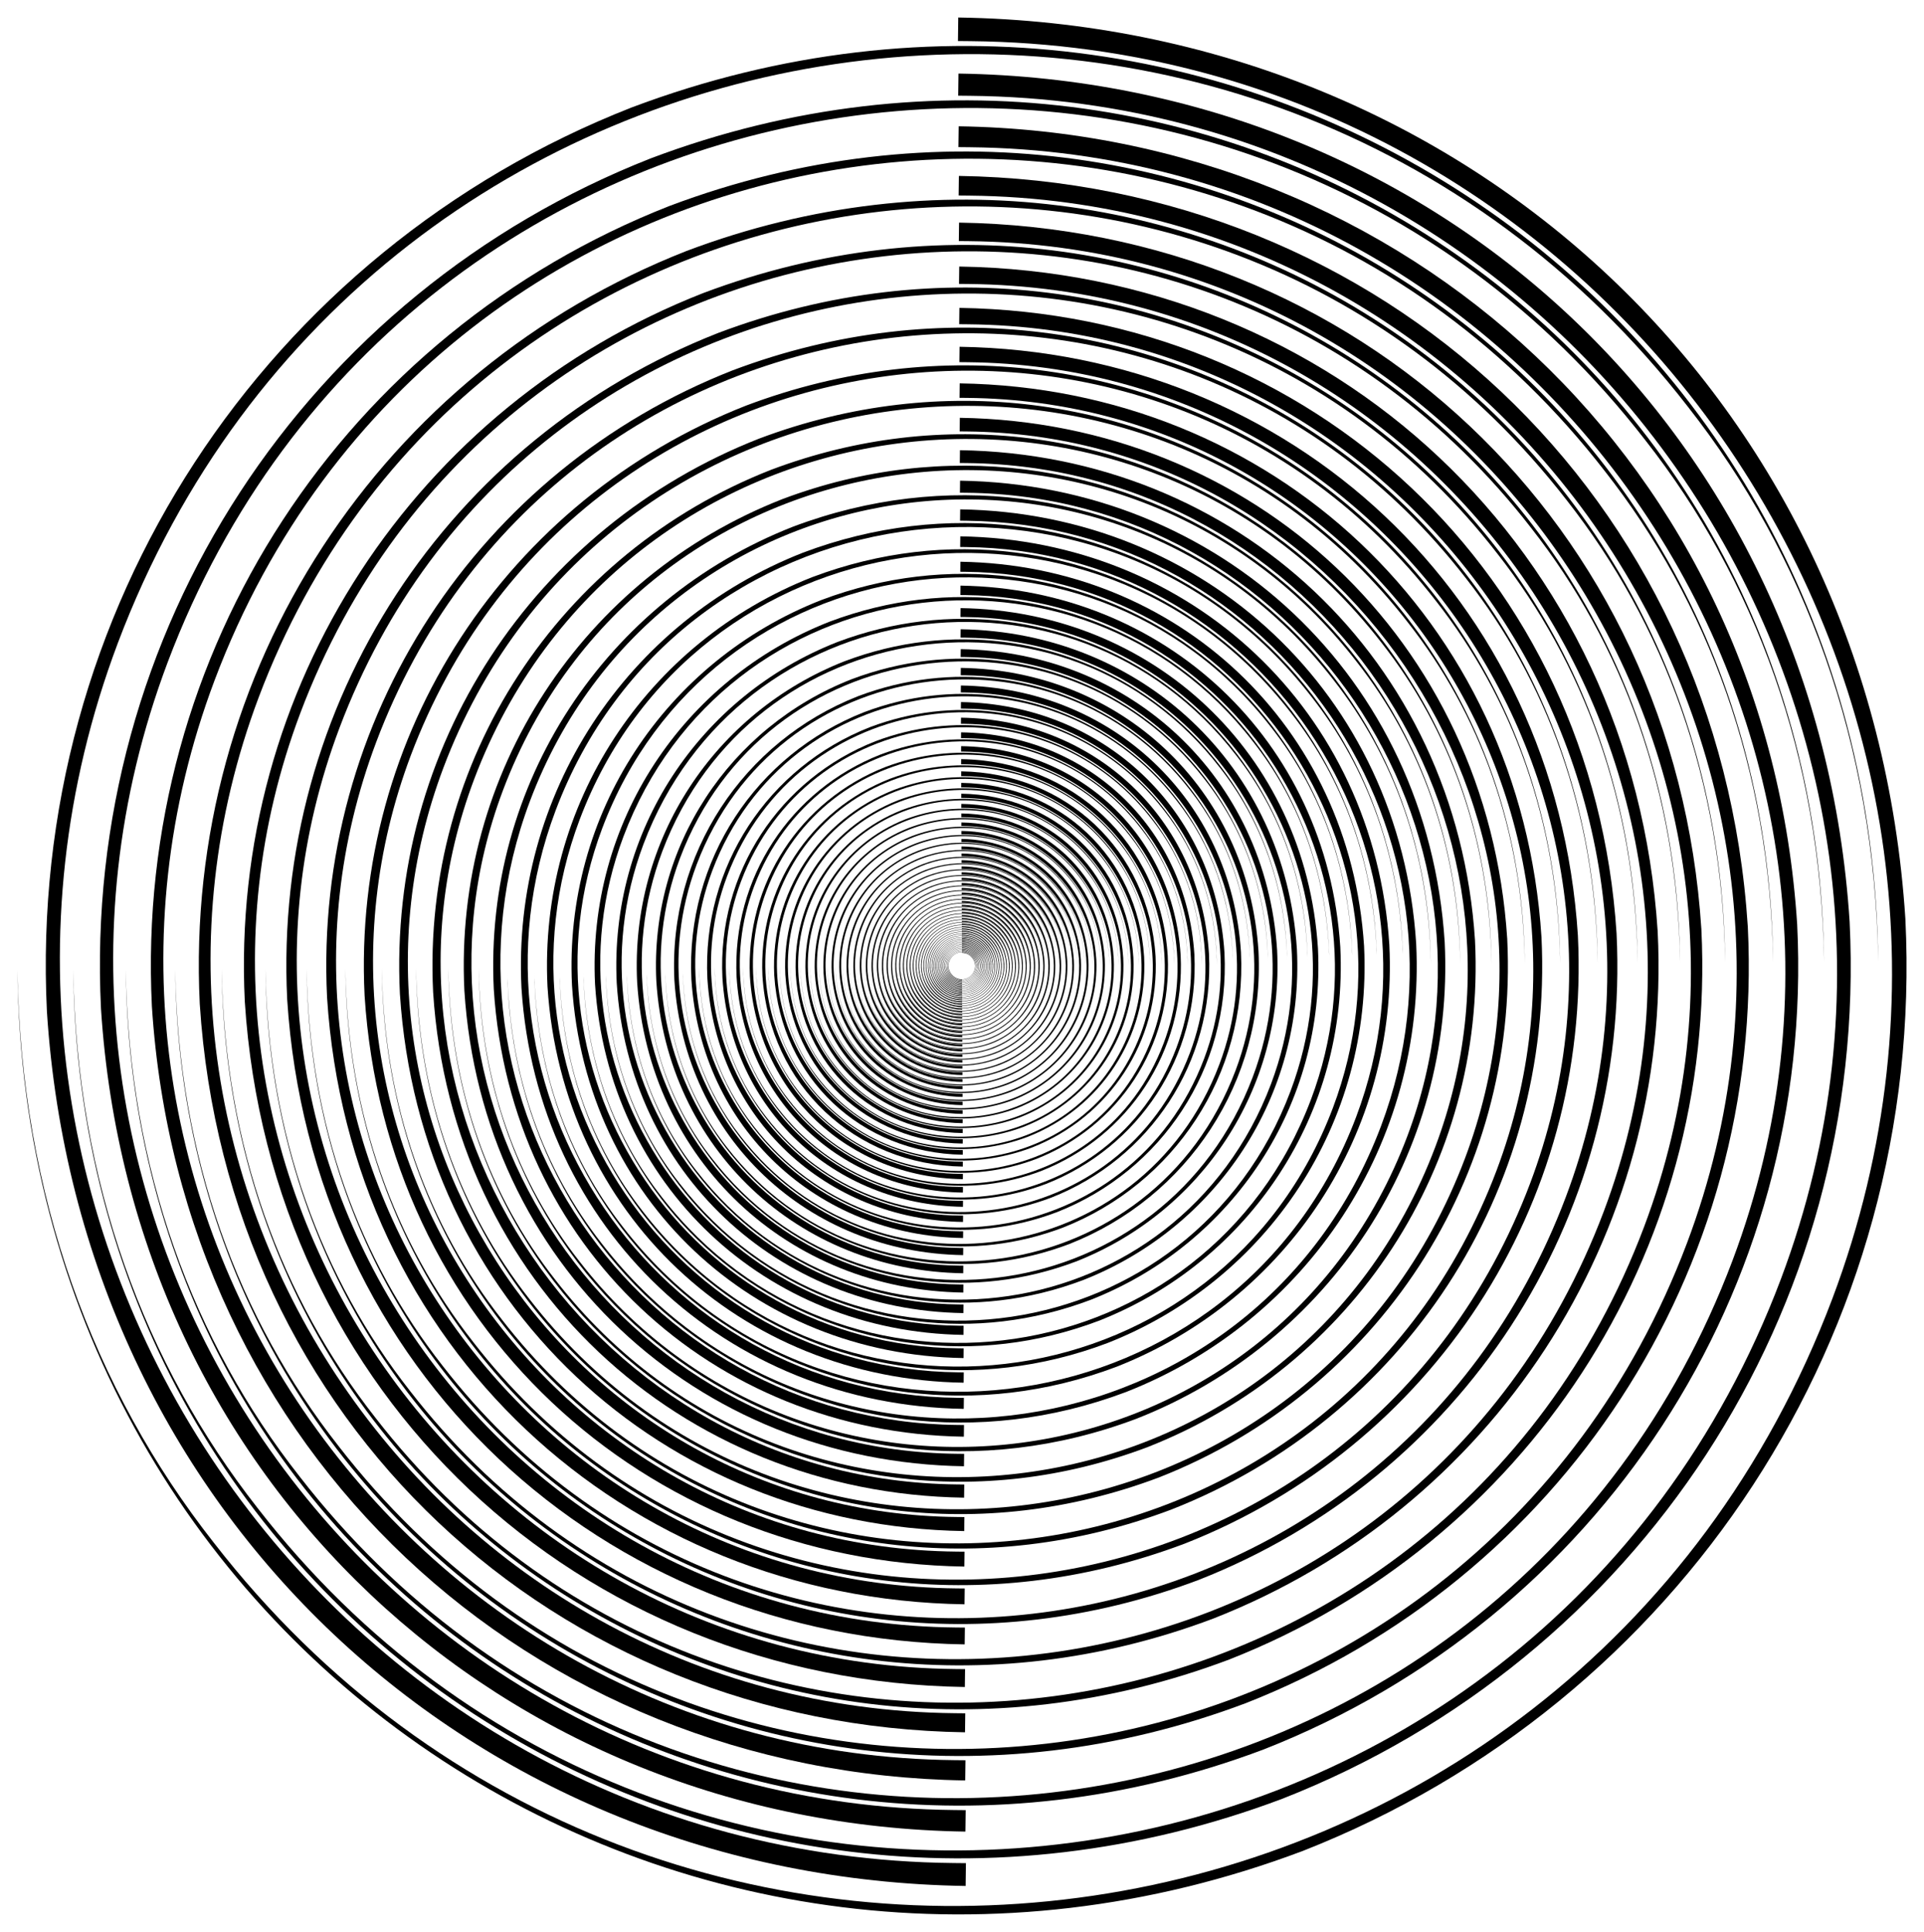 <?xml version="1.0" encoding="utf-8"?>

<!DOCTYPE svg PUBLIC "-//W3C//DTD SVG 1.1//EN" "http://www.w3.org/Graphics/SVG/1.1/DTD/svg11.dtd">
<svg version="1.1" id="Layer_1" xmlns="http://www.w3.org/2000/svg" xmlns:xlink="http://www.w3.org/1999/xlink" x="0px" y="0px"
	 viewBox="0 0 1623.1 1629.535" enable-background="new 0 0 1623.1 1629.535" xml:space="preserve">
<g>
	<g>
		<path d="M811.506,803.518c6.022,0.092,10.841,4.548,11.235,10.693c0.242,4.919-2.678,9.298-7.148,11.053
			c-7.326,2.763-15.168-2.382-15.249-10.447c0.041,2.681,0.905,4.979,2.326,6.788c5.307,6.846,16.118,5.293,19.203-2.89
			c2.673-7.098-2.543-14.839-10.222-14.916c-0.099-0.001-0.151-0.002-0.151-0.002L811.506,803.518z"/>
	</g>
	<g>
		<path d="M811.596,826.365c-6.208-0.095-11.176-4.689-11.583-11.024c-0.249-5.072,2.761-9.586,7.369-11.395
			c7.553-2.849,15.637,2.455,15.72,10.77c-0.042-2.763-0.933-5.133-2.398-6.997c-5.471-7.057-16.616-5.457-19.797,2.979
			c-2.756,7.317,2.621,15.298,10.538,15.377c0.103,0.001,0.156,0.002,0.156,0.002L811.596,826.365z"/>
	</g>
	<g>
		<path d="M811.503,802.811c6.4,0.098,11.522,4.834,11.941,11.365c0.257,5.228-2.846,9.882-7.597,11.747
			c-7.787,2.937-16.121-2.531-16.206-11.104c0.044,2.849,0.962,5.292,2.473,7.214c5.64,7.276,17.13,5.625,20.409-3.071
			c2.841-7.544-2.703-15.771-10.864-15.852c-0.106-0.001-0.16-0.002-0.16-0.002L811.503,802.811z"/>
	</g>
	<g>
		<path d="M811.598,827.093c-6.598-0.101-11.878-4.983-12.31-11.716c-0.265-5.39,2.934-10.188,7.832-12.11
			c8.027-3.028,16.619,2.609,16.708,11.447c-0.045-2.937-0.992-5.455-2.549-7.437c-5.814-7.501-17.66-5.799-21.041,3.166
			c-2.929,7.777,2.786,16.259,11.2,16.343c0.109,0.001,0.165,0.002,0.165,0.002L811.598,827.093z"/>
	</g>
	<g>
		<path d="M811.5,802.06c6.802,0.104,12.245,5.137,12.691,12.078c0.273,5.557-3.025,10.503-8.074,12.485
			c-8.276,3.121-17.133-2.69-17.224-11.801c0.046,3.028,1.023,5.624,2.628,7.667c5.994,7.733,18.206,5.979,21.691-3.264
			c3.019-8.018-2.872-16.761-11.546-16.848c-0.112-0.001-0.17-0.002-0.17-0.002L811.5,802.06z"/>
	</g>
	<g>
		<path d="M811.602,827.867c-7.012-0.107-12.624-5.296-13.084-12.452c-0.281-5.729,3.118-10.828,8.323-12.871
			c8.532-3.218,17.663,2.773,17.757,12.166c-0.048-3.122-1.054-5.798-2.709-7.904c-6.18-7.972-18.769-6.164-22.362,3.365
			c-3.113,8.266,2.961,17.28,11.903,17.369c0.116,0.001,0.176,0.002,0.176,0.002L811.602,827.867z"/>
	</g>
	<g>
		<path d="M811.497,801.262c7.229,0.111,13.015,5.46,13.488,12.837c0.29,5.906-3.215,11.163-8.581,13.269
			c-8.796,3.317-18.209-2.859-18.306-12.542c0.049,3.218,1.087,5.977,2.793,8.149c6.371,8.218,19.349,6.354,23.054-3.469
			c3.209-8.521-3.053-17.814-12.271-17.906c-0.119-0.001-0.181-0.002-0.181-0.002L811.497,801.262z"/>
	</g>
	<g>
		<path d="M811.605,828.69c-7.453-0.114-13.417-5.629-13.906-13.234c-0.299-6.089,3.314-11.508,8.846-13.679
			c9.068-3.42,18.772,2.947,18.872,12.93c-0.051-3.318-1.12-6.162-2.879-8.401c-6.568-8.473-19.948-6.551-23.767,3.577
			c-3.308,8.785,3.147,18.365,12.651,18.46c0.123,0.001,0.187,0.002,0.187,0.002L811.605,828.69z"/>
	</g>
	<g>
		<path d="M811.493,800.414c7.683,0.118,13.832,5.803,14.336,13.643c0.308,6.277-3.417,11.864-9.12,14.102
			c-9.348,3.526-19.353-3.039-19.456-13.33c0.052,3.42,1.155,6.353,2.968,8.66c6.771,8.735,20.565,6.753,24.502-3.687
			c3.41-9.056-3.245-18.933-13.042-19.031c-0.127-0.001-0.193-0.002-0.193-0.002L811.493,800.414z"/>
	</g>
	<g>
		<path d="M811.608,829.565c-7.921-0.121-14.26-5.982-14.779-14.065c-0.318-6.471,3.522-12.231,9.402-14.539
			c9.637-3.635,19.952,3.133,20.058,13.742c-0.054-3.526-1.191-6.549-3.06-8.928c-6.98-9.005-21.201-6.962-25.26,3.801
			c-3.516,9.336,3.345,19.519,13.445,19.62c0.131,0.001,0.198,0.002,0.198,0.002L811.608,829.565z"/>
	</g>
	<g>
		<path d="M811.49,799.512c8.166,0.125,14.701,6.167,15.236,14.5c0.328,6.671-3.631,12.609-9.693,14.988
			c-9.935,3.747-20.569-3.23-20.678-14.167c0.056,3.635,1.228,6.752,3.155,9.204c7.196,9.283,21.856,7.178,26.041-3.919
			c3.625-9.625-3.448-20.122-13.861-20.227c-0.135-0.001-0.205-0.002-0.205-0.002L811.49,799.512z"/>
	</g>
	<g>
		<path d="M811.612,830.494c-8.418-0.129-15.156-6.358-15.707-14.949c-0.338-6.877,3.744-12.999,9.992-15.452
			c10.242-3.863,21.205,3.329,21.318,14.605c-0.057-3.747-1.266-6.961-3.252-9.489c-7.419-9.57-22.532-7.4-26.846,4.04
			c-3.737,9.923,3.555,20.745,14.29,20.852c0.139,0.001,0.211,0.002,0.211,0.002L811.612,830.494z"/>
	</g>
	<g>
		<path d="M811.486,798.554c8.679,0.133,15.624,6.555,16.193,15.411c0.348,7.09-3.86,13.401-10.302,15.93
			c-10.559,3.983-21.861-3.432-21.977-15.057c0.059,3.863,1.305,7.176,3.353,9.783c7.648,9.866,23.229,7.629,27.677-4.165
			c3.852-10.23-3.665-21.386-14.732-21.497c-0.143-0.001-0.217-0.002-0.217-0.002L811.486,798.554z"/>
	</g>
	<g>
		<path d="M811.616,831.482c-8.947-0.137-16.108-6.757-16.694-15.888c-0.359-7.309,3.979-13.816,10.62-16.422
			c10.886-4.106,22.537,3.539,22.657,15.523c-0.061-3.983-1.345-7.398-3.457-10.085c-7.885-10.172-23.948-7.864-28.532,4.294
			c-3.971,10.546,3.778,22.048,15.187,22.162c0.148,0.001,0.224,0.002,0.224,0.002L811.616,831.482z"/>
	</g>
	<g>
		<path d="M811.482,797.536c9.224,0.141,16.606,6.966,17.21,16.379c0.37,7.535-4.102,14.243-10.949,16.93
			c-11.222,4.233-23.234-3.648-23.357-16.003c0.063,4.106,1.387,7.627,3.564,10.397c8.129,10.486,24.688,8.108,29.415-4.427
			c4.094-10.872-3.895-22.73-15.657-22.847c-0.152-0.002-0.231-0.002-0.231-0.002L811.482,797.536z"/>
	</g>
	<g>
		<path d="M811.62,832.532c-9.509-0.146-17.119-7.182-17.742-16.886c-0.382-7.768,4.229-14.683,11.287-17.454
			c11.57-4.364,23.952,3.761,24.08,16.498c-0.065-4.233-1.43-7.862-3.674-10.719c-8.38-10.81-25.452-8.358-30.325,4.564
			c-4.221,11.209,4.016,23.433,16.141,23.554c0.157,0.002,0.238,0.002,0.238,0.002L811.62,832.532z"/>
	</g>
	<g>
		<path d="M811.478,796.453c9.803,0.15,17.649,7.404,18.291,17.408c0.393,8.009-4.36,15.138-11.636,17.994
			c-11.927,4.499-24.693-3.877-24.825-17.008c0.067,4.364,1.474,8.106,3.787,11.05c8.639,11.145,26.239,8.617,31.263-4.705
			c4.351-11.555-4.14-24.157-16.641-24.282c-0.162-0.002-0.246-0.003-0.246-0.003L811.478,796.453z"/>
	</g>
	<g>
		<path d="M811.624,833.648c-10.106-0.155-18.195-7.633-18.857-17.946c-0.406-8.256,4.495-15.606,11.996-18.55
			c12.296-4.638,25.457,3.997,25.592,17.534c-0.069-4.499-1.519-8.356-3.905-11.392c-8.906-11.489-27.051-8.883-32.229,4.85
			c-4.486,11.913,4.268,24.905,17.155,25.034c0.167,0.002,0.253,0.003,0.253,0.003L811.624,833.648z"/>
	</g>
	<g>
		<path d="M811.473,795.303c10.419,0.159,18.757,7.869,19.44,18.501c0.418,8.512-4.633,16.089-12.367,19.124
			c-12.677,4.781-26.244-4.121-26.384-18.076c0.071,4.638,1.566,8.615,4.025,11.744c9.182,11.845,27.887,9.158,33.226-5
			c4.625-12.281-4.4-25.675-17.686-25.808c-0.172-0.002-0.261-0.003-0.261-0.003L811.473,795.303z"/>
	</g>
	<g>
		<path d="M811.629,834.834c-10.741-0.164-19.337-8.112-20.041-19.074c-0.431-8.775,4.777-16.586,12.75-19.715
			c13.069-4.929,27.056,4.248,27.2,18.635c-0.073-4.781-1.615-8.881-4.15-12.107c-9.466-12.211-28.75-9.441-34.254,5.155
			c-4.768,12.661,4.536,26.469,18.233,26.606c0.177,0.002,0.269,0.003,0.269,0.003L811.629,834.834z"/>
	</g>
	<g>
		<path d="M811.468,794.08c11.073,0.169,19.935,8.363,20.661,19.664c0.444,9.046-4.925,17.099-13.144,20.325
			c-13.473,5.082-27.893-4.379-28.041-19.212c0.076,4.929,1.665,9.156,4.278,12.482c9.758,12.589,29.639,9.733,35.313-5.314
			c4.915-13.052-4.676-27.288-18.797-27.429c-0.183-0.002-0.277-0.003-0.277-0.003L811.468,794.08z"/>
	</g>
	<g>
		<path d="M811.634,836.094c-11.416-0.175-20.552-8.622-21.3-20.272c-0.458-9.326,5.077-17.628,13.551-20.954
			c13.889-5.239,28.755,4.515,28.908,19.806c-0.078-5.082-1.716-9.439-4.41-12.868c-10.06-12.978-30.556-10.034-36.405,5.479
			c-5.067,13.456,4.821,28.132,19.378,28.277c0.189,0.002,0.286,0.003,0.286,0.003L811.634,836.094z"/>
	</g>
	<g>
		<path d="M811.463,792.781c11.769,0.18,21.188,8.889,21.959,20.899c0.472,9.615-5.234,18.173-13.97,21.602
			c-14.319,5.401-29.645-4.655-29.802-20.419c0.08,5.239,1.769,9.731,4.547,13.266c10.371,13.38,31.501,10.345,37.531-5.648
			c5.224-13.872-4.97-29.002-19.977-29.152c-0.195-0.002-0.295-0.003-0.295-0.003L811.463,792.781z"/>
	</g>
	<g>
		<path d="M811.639,837.434c-12.133-0.186-21.843-9.164-22.638-21.545c-0.487-9.912,5.396-18.735,14.402-22.27
			c14.762-5.568,30.561,4.799,30.724,21.05c-0.083-5.401-1.824-10.032-4.687-13.676c-10.692-13.793-32.475-10.665-38.692,5.823
			c-5.385,14.301,5.124,29.898,20.595,30.053c0.201,0.002,0.304,0.003,0.304,0.003L811.639,837.434z"/>
	</g>
	<g>
		<path d="M811.458,791.4c12.508,0.191,22.518,9.447,23.338,22.211c0.502,10.219-5.563,19.315-14.847,22.959
			c-15.218,5.74-31.507-4.947-31.674-21.701c0.085,5.568,1.88,10.342,4.832,14.099c11.023,14.22,33.479,10.995,39.889-6.003
			c5.552-14.744-5.282-30.823-21.232-30.983c-0.207-0.002-0.313-0.003-0.313-0.003L811.458,791.4z"/>
	</g>
	<g>
		<path d="M811.645,838.857c-12.895-0.197-23.215-9.739-24.06-22.898c-0.518-10.535,5.735-19.912,15.306-23.669
			c15.689-5.917,32.481,5.1,32.654,22.372c-0.088-5.74-1.939-10.662-4.982-14.535c-11.364-14.66-34.515-11.335-41.122,6.189
			c-5.724,15.2,5.445,31.776,21.889,31.941c0.213,0.002,0.323,0.003,0.323,0.003L811.645,838.857z"/>
	</g>
	<g>
		<path d="M811.452,789.932c13.294,0.203,23.933,10.04,24.804,23.607c0.534,10.86-5.912,20.528-15.78,24.401
			c-16.174,6.101-33.486-5.258-33.664-23.064c0.091,5.918,1.998,10.992,5.136,14.985c11.715,15.113,35.582,11.685,42.394-6.38
			c5.901-15.67-5.614-32.759-22.566-32.929c-0.22-0.002-0.333-0.003-0.333-0.003L811.452,789.932z"/>
	</g>
	<g>
		<path d="M811.651,840.371c-13.705-0.21-24.673-10.351-25.571-24.337c-0.55-11.196,6.095-21.163,16.268-25.156
			c16.675-6.289,34.521,5.42,34.705,23.778c-0.093-6.101-2.06-11.332-5.295-15.448c-12.078-15.581-36.683-12.047-43.705,6.577
			c-6.083,16.154,5.787,33.772,23.264,33.947c0.226,0.002,0.343,0.003,0.343,0.003L811.651,840.371z"/>
	</g>
	<g>
		<path d="M811.446,788.372c14.129,0.216,25.436,10.671,26.362,25.089c0.567,11.543-6.283,21.817-16.771,25.934
			c-17.19,6.484-35.589-5.588-35.778-24.513c0.096,6.289,2.124,11.682,5.459,15.926c12.451,16.062,37.817,12.419,45.057-6.781
			c6.271-16.654-5.966-34.817-23.983-34.997c-0.233-0.002-0.354-0.004-0.354-0.004L811.446,788.372z"/>
	</g>
	<g>
		<path d="M811.657,841.979c-14.566-0.223-26.223-11.001-27.178-25.865c-0.585-11.9,6.478-22.492,17.289-26.736
			c17.722-6.684,36.69,5.761,36.885,25.271c-0.099-6.484-2.19-12.044-5.627-16.419c-12.836-16.559-38.987-12.803-46.451,6.99
			c-6.465,17.169,6.151,35.894,24.725,36.08c0.241,0.002,0.365,0.004,0.365,0.004L811.657,841.979z"/>
	</g>
	<g>
		<path d="M811.439,786.714c15.016,0.23,27.034,11.341,28.018,26.665c0.603,12.268-6.678,23.188-17.824,27.563
			c-18.27,6.891-37.824-5.939-38.026-26.053c0.102,6.685,2.257,12.416,5.801,16.926c13.233,17.071,40.193,13.199,47.887-7.207
			c6.665-17.7-6.341-37.004-25.49-37.195c-0.248-0.003-0.376-0.004-0.376-0.004L811.439,786.714z"/>
	</g>
	<g>
		<path d="M811.664,843.688c-15.481-0.237-27.87-11.692-28.885-27.49c-0.621-12.647,6.885-23.905,18.375-28.415
			c18.835-7.104,38.994,6.123,39.202,26.858c-0.106-6.891-2.327-12.8-5.981-17.45c-13.642-17.599-41.436-13.607-49.368,7.43
			c-6.872,18.248,6.537,38.148,26.278,38.346c0.256,0.003,0.388,0.004,0.388,0.004L811.664,843.688z"/>
	</g>
	<g>
		<path d="M811.432,784.952c15.96,0.244,28.732,12.054,29.778,28.34c0.641,13.038-7.097,24.644-18.944,29.294
			c-19.418,7.324-40.2-6.312-40.414-27.689c0.109,7.104,2.399,13.196,6.166,17.99c14.064,18.144,42.717,14.028,50.895-7.659
			c7.084-18.812-6.74-39.328-27.091-39.532c-0.264-0.003-0.4-0.004-0.4-0.004L811.432,784.952z"/>
	</g>
	<g>
		<path d="M811.671,845.505c-16.453-0.252-29.621-12.427-30.699-29.217c-0.66-13.441,7.317-25.406,19.53-30.2
			c20.018-7.55,41.444,6.507,41.664,28.545c-0.112-7.324-2.473-13.604-6.357-18.546c-14.499-18.705-44.038-14.462-52.469,7.896
			c-7.303,19.394,6.948,40.544,27.929,40.754c0.272,0.003,0.412,0.004,0.412,0.004L811.671,845.505z"/>
	</g>
	<g>
		<path d="M811.425,783.079c16.962,0.26,30.537,12.811,31.648,30.12c0.681,13.857-7.543,26.192-20.134,31.134
			c-20.637,7.784-42.725-6.708-42.953-29.428c0.116,7.551,2.55,14.025,6.553,19.12c14.948,19.283,45.4,14.909,54.092-8.141
			c7.529-19.994-7.163-41.798-28.792-42.015c-0.28-0.003-0.425-0.004-0.425-0.004L811.425,783.079z"/>
	</g>
	<g>
		<path d="M811.679,847.435c-17.487-0.268-31.481-13.207-32.627-31.052c-0.702-14.286,7.777-27.002,20.756-32.097
			c21.276-8.025,44.047,6.916,44.281,30.338c-0.119-7.784-2.629-14.459-6.756-19.711c-15.41-19.88-46.804-15.371-55.765,8.392
			c-7.762,20.612,7.384,43.091,29.683,43.314c0.289,0.003,0.438,0.004,0.438,0.004L811.679,847.435z"/>
	</g>
	<g>
		<path d="M811.417,781.089c18.028,0.276,32.455,13.616,33.636,32.012c0.724,14.728-8.017,27.837-21.398,33.089
			c-21.934,8.273-45.409-7.13-45.651-31.277c0.123,8.025,2.71,14.906,6.965,20.32c15.887,20.495,48.252,15.846,57.49-8.652
			c8.002-21.249-7.613-44.424-30.601-44.654c-0.298-0.003-0.452-0.005-0.452-0.005L811.417,781.089z"/>
	</g>
	<g>
		<path d="M811.687,849.487c-18.585-0.284-33.459-14.037-34.677-33.002c-0.746-15.183,8.265-28.698,22.06-34.113
			c22.612-8.529,46.813,7.35,47.062,32.244c-0.127-8.273-2.794-15.367-7.18-20.949c-16.378-21.128-49.744-16.336-59.268,8.919
			c-8.249,21.907,7.848,45.798,31.547,46.035c0.307,0.003,0.466,0.005,0.466,0.005L811.687,849.487z"/>
	</g>
	<g>
		<path d="M811.409,778.974c19.16,0.293,34.493,14.471,35.749,34.023c0.769,15.653-8.521,29.586-22.742,35.168
			c-23.311,8.792-48.261-7.578-48.518-33.241c0.131,8.529,2.88,15.842,7.402,21.597c16.885,21.782,51.283,16.841,61.101-9.195
			c8.505-22.584-8.091-47.214-32.523-47.459c-0.317-0.003-0.48-0.005-0.48-0.005L811.409,778.974z"/>
	</g>
	<g>
		<path d="M811.695,851.668c-19.752-0.302-35.56-14.918-36.855-35.075c-0.793-16.137,8.784-30.501,23.446-36.255
			c24.032-9.064,49.754,7.812,50.018,34.269c-0.135-8.793-2.969-16.332-7.631-22.265c-17.407-22.455-52.869-17.362-62.99,9.48
			c-8.768,23.283,8.341,48.674,33.529,48.926c0.326,0.003,0.495,0.005,0.495,0.005L811.695,851.668z"/>
	</g>
	<g>
		<path d="M811.4,776.725c20.363,0.312,36.66,15.38,37.995,36.16c0.817,16.636-9.056,31.444-24.171,37.377
			c-24.775,9.345-51.293-8.054-51.565-35.329c0.139,9.065,3.061,16.837,7.867,22.953c17.945,23.15,54.504,17.899,64.939-9.773
			c9.039-24.003-8.599-50.18-34.566-50.44c-0.336-0.003-0.51-0.005-0.51-0.005L811.4,776.725z"/>
	</g>
	<g>
		<path d="M811.704,853.986c-20.993-0.321-37.794-15.855-39.17-37.278c-0.843-17.15,9.336-32.416,24.918-38.533
			c25.542-9.634,52.879,8.303,53.16,36.422c-0.143-9.345-3.156-17.358-8.111-23.663c-18.5-23.866-56.19-18.453-66.947,10.075
			c-9.318,24.745,8.865,51.732,35.635,52c0.347,0.003,0.526,0.005,0.526,0.005L811.704,853.986z"/>
	</g>
	<g>
		<path d="M811.391,774.336c21.642,0.331,38.963,16.346,40.381,38.431c0.869,17.681-9.625,33.419-25.689,39.724
			c-26.332,9.932-54.514-8.559-54.804-37.548c0.148,9.634,3.254,17.895,8.361,24.395c19.072,24.604,57.928,19.023,69.018-10.387
			c9.606-25.51-9.139-53.332-36.737-53.608c-0.358-0.004-0.542-0.005-0.542-0.005L811.391,774.336z"/>
	</g>
	<g>
		<path d="M811.714,856.449c-22.312-0.341-40.168-16.851-41.63-39.62c-0.896-18.228,9.922-34.453,26.484-40.953
			c27.146-10.239,56.2,8.824,56.499,38.71c-0.152-9.932-3.354-18.448-8.62-25.15c-19.662-25.365-59.719-19.612-71.152,10.708
			c-9.904,26.299,9.422,54.981,37.873,55.266c0.369,0.004,0.559,0.006,0.559,0.006L811.714,856.449z"/>
	</g>
	<g>
		<path d="M811.38,771.796c23.002,0.352,41.41,17.372,42.917,40.845c0.923,18.791-10.229,35.518-27.303,42.22
			c-27.986,10.555-57.939-9.097-58.247-39.907c0.157,10.239,3.458,19.019,8.887,25.927c20.27,26.149,61.566,20.218,73.353-11.039
			c10.21-27.113-9.713-56.682-39.044-56.975c-0.38-0.004-0.576-0.006-0.576-0.006L811.38,771.796z"/>
	</g>
	<g>
		<path d="M811.724,859.067c-23.713-0.363-42.691-17.91-44.245-42.109c-0.952-19.372,10.546-36.617,28.147-43.525
			c28.851-10.882,59.73,9.378,60.048,41.141c-0.162-10.556-3.565-19.607-9.161-26.729c-20.897-26.958-63.47-20.844-75.621,11.38
			c-10.526,27.951,10.014,58.435,40.252,58.737c0.392,0.004,0.594,0.006,0.594,0.006L811.724,859.067z"/>
	</g>
	<g>
		<path d="M811.37,769.097c24.447,0.374,44.011,18.464,45.613,43.411c0.981,19.972-10.872,37.749-29.018,44.872
			c-29.743,11.218-61.578-9.668-61.905-42.414c0.167,10.882,3.675,20.213,9.445,27.556c21.544,27.792,65.433,21.488,77.96-11.732
			c10.851-28.816-10.323-60.242-41.497-60.554c-0.404-0.004-0.612-0.006-0.612-0.006L811.37,769.097z"/>
	</g>
	<g>
		<path d="M811.735,861.85c-25.203-0.386-45.372-19.035-47.024-44.753c-1.012-20.589,11.208-38.917,29.915-46.259
			c30.663-11.565,63.482,9.967,63.82,43.725c-0.172-11.219-3.789-20.839-9.737-28.408c-22.21-28.652-67.457-22.153-80.371,12.095
			c-11.187,29.707,10.643,62.105,42.78,62.427c0.417,0.004,0.631,0.006,0.631,0.006L811.735,861.85z"/>
	</g>
	<g>
		<path d="M811.359,766.228c25.982,0.398,46.775,19.623,48.478,46.138c1.043,21.226-11.555,40.12-30.84,47.69
			c-31.612,11.923-65.446-10.276-65.794-45.078c0.177,11.566,3.906,21.483,10.038,29.287c22.897,29.538,69.543,22.838,82.857-12.469
			c11.533-30.626-10.972-64.026-44.103-64.357c-0.429-0.004-0.651-0.007-0.651-0.007L811.359,766.228z"/>
	</g>
	<g>
		<path d="M811.747,864.807c-26.786-0.41-48.222-20.23-49.978-47.565c-1.075-21.883,11.912-41.361,31.794-49.165
			c32.589-12.292,67.47,10.594,67.829,46.472c-0.183-11.924-4.027-22.147-10.348-30.193c-23.605-30.451-71.694-23.544-85.42,12.855
			c-11.889,31.573,11.311,66.006,45.467,66.348c0.443,0.004,0.671,0.007,0.671,0.007L811.747,864.807z"/>
	</g>
	<g>
		<path d="M811.346,763.18c27.614,0.423,49.714,20.856,51.523,49.036c1.108,22.559-12.28,42.64-32.778,50.685
			c-33.597,12.672-69.556-10.921-69.926-47.909c0.188,12.292,4.151,22.832,10.668,31.126c24.335,31.393,73.911,24.272,88.061-13.253
			c12.257-32.549-11.661-68.048-46.874-68.4c-0.456-0.005-0.692-0.007-0.692-0.007L811.346,763.18z"/>
	</g>
	<g>
		<path d="M811.76,867.951c-28.468-0.436-51.251-21.501-53.117-50.552c-1.143-23.257,12.66-43.959,33.791-52.253
			c34.636-13.064,71.708,11.259,72.089,49.391c-0.194-12.673-4.28-23.539-10.998-32.089c-25.088-32.364-76.197-25.023-90.785,13.662
			c-12.636,33.556,12.022,70.152,48.323,70.515c0.47,0.005,0.713,0.007,0.713,0.007L811.76,867.951z"/>
	</g>
	<g>
		<path d="M811.334,759.939c29.349,0.449,52.836,22.166,54.76,52.116c1.178,23.976-13.052,45.319-34.836,53.869
			c-35.708,13.468-73.925-11.607-74.319-50.918c0.2,13.064,4.412,24.266,11.339,33.081c25.864,33.365,78.554,25.797,93.593-14.085
			c13.027-34.594-12.393-72.322-49.818-72.696c-0.485-0.005-0.735-0.007-0.735-0.007L811.334,759.939z"/>
	</g>
	<g>
		<path d="M811.773,871.291c-30.256-0.463-54.47-22.852-56.453-53.728c-1.215-24.718,13.455-46.72,35.914-55.535
			c36.812-13.884,76.212,11.966,76.617,52.493c-0.206-13.469-4.548-25.017-11.689-34.105
			c-26.663-34.397-80.983-26.595-96.487,14.521c-13.43,35.664,12.777,74.558,51.359,74.944c0.5,0.005,0.758,0.008,0.758,0.008
			L811.773,871.291z"/>
	</g>
	<g>
		<path d="M811.32,756.495c31.192,0.477,56.155,23.558,58.199,55.389c1.252,25.482-13.872,48.165-37.024,57.253
			c-37.951,14.314-78.569-12.336-78.987-54.117c0.213,13.885,4.689,25.791,12.051,35.159c27.488,35.461,83.488,27.417,99.471-14.97
			c13.845-36.767-13.172-76.864-52.947-77.262c-0.515-0.005-0.781-0.008-0.781-0.008L811.32,756.495z"/>
	</g>
	<g>
		<path d="M811.787,874.841c-32.157-0.492-57.892-24.287-59.999-57.102c-1.291-26.27,14.301-49.655,38.17-59.023
			c39.124-14.757,80.999,12.718,81.43,55.79c-0.219-14.315-4.834-26.588-12.424-36.247c-28.338-36.557-86.07-28.265-102.548,15.433
			c-14.273,37.904,13.579,79.242,54.585,79.652c0.531,0.005,0.806,0.008,0.806,0.008L811.787,874.841z"/>
	</g>
	<g>
		<path d="M811.306,752.835c33.151,0.507,59.682,25.038,61.855,58.868c1.331,27.083-14.743,51.19-39.35,60.849
			c-40.334,15.213-83.504-13.111-83.948-57.516c0.226,14.757,4.984,27.411,12.808,37.368c29.215,37.688,88.732,29.14,105.719-15.91
			c14.715-39.076-13.999-81.692-56.273-82.115c-0.548-0.005-0.831-0.008-0.831-0.008L811.306,752.835z"/>
	</g>
	<g>
		<path d="M811.802,878.615c-34.177-0.523-61.528-25.812-63.768-60.689c-1.372-27.921,15.199-52.774,40.567-62.731
			c41.582-15.683,86.086,13.517,86.544,59.295c-0.233-15.214-5.138-28.258-13.204-38.523
			c-30.118-38.854-91.476-30.041-108.989,16.402c-15.17,40.285,14.432,84.219,58.013,84.655c0.565,0.006,0.856,0.009,0.856,0.009
			L811.802,878.615z"/>
	</g>
	<g>
		<path d="M811.29,748.945c35.234,0.539,63.431,26.611,65.74,62.566c1.414,28.784-15.669,54.406-41.822,64.671
			c-42.868,16.169-88.749-13.935-89.221-61.128c0.24,15.684,5.297,29.132,13.612,39.715c31.05,40.055,94.305,30.97,112.36-16.909
			c15.639-41.531-14.879-86.824-59.807-87.273c-0.582-0.006-0.883-0.009-0.883-0.009L811.29,748.945z"/>
	</g>
	<g>
		<path d="M811.817,882.625c-36.323-0.556-65.393-27.434-67.773-64.501c-1.458-29.674,16.154-56.088,43.115-66.671
			c44.194-16.669,91.494,14.366,91.981,63.019c-0.248-16.169-5.461-30.033-14.033-40.943
			c-32.01-41.294-97.222-31.928-115.835,17.432c-16.123,42.815,15.339,89.509,61.657,89.972c0.6,0.006,0.91,0.009,0.91,0.009
			L811.817,882.625z"/>
	</g>
	<g>
		<path d="M811.274,744.811c37.447,0.573,67.415,28.282,69.869,66.496c1.503,30.592-16.653,57.823-44.449,68.733
			c-45.56,17.184-94.323-14.81-94.825-64.968c0.255,16.669,5.629,30.962,14.467,42.21c33,42.571,100.229,32.915,119.418-17.971
			c16.622-44.139-15.813-92.277-63.564-92.755c-0.619-0.006-0.938-0.009-0.938-0.009L811.274,744.811z"/>
	</g>
	<g>
		<path d="M811.834,886.888c-38.605-0.591-69.5-29.157-72.03-68.552c-1.55-31.538,17.168-59.612,45.823-70.859
			c46.969-17.716,97.241,15.268,97.758,66.977c-0.263-17.185-5.804-31.92-14.915-43.515
			c-34.021-43.888-103.329-33.933-123.111,18.527c-17.136,45.504,16.302,95.131,65.53,95.624c0.638,0.006,0.967,0.01,0.967,0.01
			L811.834,886.888z"/>
	</g>
	<g>
		<path d="M811.257,740.417c39.799,0.609,71.65,30.059,74.258,70.673c1.598,32.514-17.699,61.455-47.241,73.05
			c-48.422,18.263-100.248-15.74-100.781-69.049c0.271,17.716,5.983,32.907,15.376,44.861
			c35.073,45.245,106.525,34.983,126.918-19.1c17.666-46.912-16.806-98.073-67.557-98.581c-0.658-0.007-0.997-0.01-0.997-0.01
			L811.257,740.417z"/>
	</g>
	<g>
		<path d="M811.852,891.418c-41.03-0.628-73.866-30.988-76.555-72.858c-1.647-33.519,18.247-63.356,48.702-75.31
			c49.92-18.828,103.349,16.227,103.898,71.184c-0.28-18.264-6.168-33.925-15.851-46.248
			c-36.157-46.645-109.819-36.065-130.844,19.691c-18.212,48.363,17.326,101.107,69.646,101.63c0.678,0.007,1.028,0.01,1.028,0.01
			L811.852,891.418z"/>
	</g>
	<g>
		<path d="M811.238,735.746c42.299,0.647,76.15,31.947,78.922,75.112c1.698,34.556-18.811,65.315-50.208,77.639
			c-51.464,19.411-106.545-16.729-107.112-73.386c0.288,18.829,6.359,34.974,16.342,47.679c37.276,48.087,113.216,37.18,134.89-20.3
			c18.775-49.858-17.862-104.234-71.8-104.773c-0.699-0.007-1.06-0.011-1.06-0.011L811.238,735.746z"/>
	</g>
	<g>
		<path d="M811.871,896.232c-43.607-0.667-78.505-32.935-81.363-77.435c-1.75-35.625,19.393-67.335,51.761-80.04
			c53.055-20.011,109.84,17.246,110.425,75.656c-0.297-19.412-6.556-36.056-16.847-49.153
			c-38.429-49.574-116.717-38.33-139.062,20.928c-19.356,51.4,18.414,107.457,74.021,108.014c0.721,0.007,1.092,0.011,1.092,0.011
			L811.871,896.232z"/>
	</g>
	<g>
		<path d="M811.219,730.783c44.956,0.688,80.933,33.953,83.88,79.83c1.805,36.726-19.992,69.418-53.362,82.516
			c-54.696,20.63-113.237-17.78-113.84-77.995c0.306,20.012,6.758,37.171,17.368,50.673
			c39.617,51.108,120.327,39.515,143.363-21.575c19.955-52.99-18.984-110.781-76.31-111.354c-0.743-0.007-1.126-0.011-1.126-0.011
			L811.219,730.783z"/>
	</g>
	<g>
		<path d="M811.891,901.349c-46.346-0.709-83.436-35.003-86.474-82.299c-1.86-37.862,20.611-71.565,55.012-85.068
			c56.388-21.268,116.74,18.329,117.361,80.408c-0.316-20.631-6.967-38.32-17.905-52.241
			c-40.842-52.688-124.048-40.737-147.797,22.242c-20.572,54.629,19.571,114.207,78.67,114.798c0.766,0.008,1.161,0.012,1.161,0.012
			L811.891,901.349z"/>
	</g>
	<g>
		<path d="M811.198,725.508c47.779,0.731,86.017,36.086,89.148,84.844c1.918,39.033-21.248,73.778-56.713,87.699
			c-58.132,21.926-120.35-18.896-120.99-82.895c0.326,21.269,7.183,39.506,18.459,53.856
			c42.106,54.318,127.885,41.997,152.368-22.93c21.208-56.319-20.176-117.739-81.103-118.349c-0.79-0.008-1.197-0.012-1.197-0.012
			L811.198,725.508z"/>
	</g>
	<g>
		<path d="M811.913,906.787c-49.257-0.754-88.677-37.202-91.905-87.468c-1.977-40.24,21.905-76.06,58.467-90.411
			c59.93-22.604,124.072,19.481,124.732,85.458c-0.336-21.927-7.405-40.727-19.03-55.522
			c-43.408-55.998-131.84-43.296-157.081,23.64c-21.864,58.06,20.8,121.381,83.611,122.009c0.814,0.008,1.234,0.012,1.234,0.012
			L811.913,906.787z"/>
	</g>
	<g>
		<path d="M811.176,719.901c50.78,0.777,91.42,38.353,94.748,90.173c2.038,41.485-22.583,78.412-60.276,93.207
			c-61.783,23.303-127.909-20.083-128.59-88.101c0.346,22.605,7.634,41.987,19.619,57.239
			c44.75,57.73,135.918,44.635,161.939-24.371c22.54-59.856-21.444-125.135-86.197-125.782c-0.839-0.008-1.272-0.013-1.272-0.013
			L811.176,719.901z"/>
	</g>
	<g>
		<path d="M811.935,912.568c-52.351-0.801-94.247-39.539-97.678-92.962c-2.101-42.768,23.281-80.837,62.14-96.09
			c63.694-24.024,131.865,20.704,132.567,90.826c-0.357-23.304-7.87-43.286-20.225-59.009
			c-46.134-59.515-140.121-46.016-166.947,25.124c-23.237,61.707,22.107,129.005,88.863,129.673
			c0.865,0.009,1.312,0.013,1.312,0.013L811.935,912.568z"/>
	</g>
	<g>
		<path d="M811.152,713.942c53.97,0.826,97.162,40.762,100.699,95.837c2.166,44.091-24.001,83.338-64.062,99.062
			c-65.664,24.767-135.944-21.345-136.667-93.635c0.368,24.025,8.113,44.624,20.851,60.834
			c47.561,61.356,144.455,47.439,172.11-25.901c23.956-63.616-22.791-132.995-91.612-133.683c-0.892-0.009-1.352-0.014-1.352-0.014
			L811.152,713.942z"/>
	</g>
	<g>
		<path d="M811.96,918.711c-55.639-0.852-100.167-42.022-103.814-98.801c-2.233-45.454,24.744-85.915,66.043-102.125
			c67.695-25.533,140.148,22.005,140.894,96.531c-0.379-24.768-8.364-46.005-21.496-62.716
			c-49.032-63.253-148.923-48.906-177.434,26.702c-24.697,65.583,23.495,137.108,94.445,137.818
			c0.919,0.009,1.394,0.014,1.394,0.014L811.96,918.711z"/>
	</g>
	<g>
		<path d="M811.127,707.609c57.36,0.878,103.265,43.322,107.024,101.857c2.302,46.86-25.509,88.572-68.085,105.284
			c-69.788,26.322-144.483-22.685-145.251-99.517c0.391,25.534,8.623,47.427,22.161,64.656
			c50.549,65.21,153.529,50.419,182.921-27.528c25.461-67.612-24.222-141.348-97.366-142.08c-0.948-0.009-1.437-0.014-1.437-0.014
			L811.127,707.609z"/>
	</g>
	<g>
		<path d="M811.985,925.239c-59.134-0.905-106.459-44.662-110.334-105.007c-2.374-48.31,26.298-91.312,70.191-108.54
			c71.947-27.136,148.951,23.387,149.744,102.594c-0.403-26.323-8.89-48.894-22.846-66.655
			c-52.112-67.226-158.277-51.978-188.578,28.38c-26.248,69.703,24.971,145.72,100.377,146.474c0.977,0.01,1.481,0.015,1.481,0.015
			L811.985,925.239z"/>
	</g>
	<g>
		<path d="M811.101,700.879c60.963,0.933,109.751,46.043,113.747,108.255c2.447,49.804-27.111,94.136-72.362,111.897
			c-74.172,27.976-153.558-24.11-154.375-105.767c0.415,27.138,9.165,50.406,23.552,68.717
			c53.724,69.306,163.172,53.586,194.411-29.257c27.06-71.858-25.744-150.227-103.482-151.004c-1.007-0.01-1.527-0.015-1.527-0.015
			L811.101,700.879z"/>
	</g>
	<g>
		<path d="M812.013,932.178c-62.848-0.962-113.146-47.467-117.265-111.603c-2.523-51.344,27.95-97.047,74.6-115.358
			c76.466-28.841,158.307,24.856,159.149,109.039c-0.428-27.977-9.448-51.965-24.281-70.842
			c-55.385-71.449-168.219-55.243-200.424,30.162c-27.897,74.081,26.54,154.873,106.682,155.674c1.039,0.01,1.575,0.016,1.575,0.016
			L812.013,932.178z"/>
	</g>
	<g>
		<path d="M811.073,693.725c64.792,0.992,116.645,48.935,120.891,115.054c2.601,52.932-28.814,100.049-76.907,118.926
			c-78.831,29.733-163.203-25.625-164.071-112.411c0.442,28.842,9.74,53.573,25.032,73.033
			c57.098,73.659,173.421,56.951,206.622-31.095c28.759-76.372-27.361-159.663-109.982-160.489
			c-1.071-0.011-1.623-0.016-1.623-0.016L811.073,693.725z"/>
	</g>
	<g>
		<path d="M812.042,939.553c-66.796-1.022-120.253-50.449-124.63-118.613c-2.681-54.569,29.705-103.143,79.286-122.604
			c81.269-30.652,168.251,26.417,169.146,115.888c-0.455-29.734-10.042-55.229-25.806-75.292
			c-58.864-75.937-178.785-58.713-213.013,32.057c-29.649,78.734,28.207,164.601,113.383,165.453
			c1.104,0.011,1.673,0.017,1.673,0.017L812.042,939.553z"/>
	</g>
	<g>
		<path d="M811.043,686.122c68.862,1.054,123.972,52.009,128.485,122.281c2.764,56.257-30.624,106.333-81.738,126.396
			c-83.782,31.6-173.454-27.234-174.377-119.472c0.469,30.654,10.352,56.938,26.604,77.62
			c60.685,78.285,184.314,60.529,219.601-33.048c30.566-81.169-29.079-169.692-116.89-170.57c-1.138-0.011-1.725-0.017-1.725-0.017
			L811.043,686.122z"/>
	</g>
	<g>
		<path d="M812.073,947.391c-70.992-1.087-127.806-53.617-132.459-126.063c-2.85-57.997,31.571-109.621,84.266-130.305
			c86.373-32.578,178.819,28.077,179.77,123.167c-0.484-31.602-10.672-58.698-27.427-80.021
			c-62.561-80.707-190.015-62.401-226.392,34.07c-31.511,83.68,29.979,174.94,120.505,175.845c1.173,0.012,1.779,0.018,1.779,0.018
			L812.073,947.391z"/>
	</g>
	<g>
		<path d="M811.011,678.042c73.187,1.12,131.759,55.276,136.555,129.962c2.938,59.79-32.547,113.012-86.872,134.335
			c-89.045,33.585-184.349-28.945-185.33-126.976c0.499,32.579,11.002,60.514,28.275,82.496
			c64.496,83.203,195.891,64.331,233.394-35.124c32.486-86.268-30.906-180.35-124.232-181.284c-1.209-0.012-1.834-0.018-1.834-0.018
			L811.011,678.042z"/>
	</g>
	<g>
		<path d="M812.106,955.722c-75.451-1.155-135.834-56.985-140.779-133.981c-3.029-61.639,33.554-116.507,89.559-138.489
			c91.799-34.624,190.051,29.84,191.062,130.903c-0.514-33.587-11.343-62.385-29.15-85.047
			c-66.491-85.776-201.95-66.32-240.613,36.211c-33.491,88.936,31.862,185.928,128.074,186.89c1.247,0.013,1.89,0.019,1.89,0.019
			L812.106,955.722z"/>
	</g>
	<g>
		<path d="M810.977,669.453c77.784,1.191,140.035,58.748,145.133,138.125c3.122,63.546-34.592,120.11-92.329,142.773
			c-94.638,35.695-195.929-30.763-196.971-134.952c0.53,34.626,11.693,64.315,30.051,87.678
			c68.547,88.429,208.196,68.371,248.054-37.33c34.526-91.686-32.847-191.678-132.035-192.671c-1.285-0.013-1.949-0.019-1.949-0.019
			L810.977,669.453z"/>
	</g>
	<g>
		<path d="M812.14,964.575c-80.19-1.227-144.366-60.565-149.621-142.397c-3.219-65.511,35.662-123.825,95.184-147.188
			c97.565-36.799,201.988,31.714,203.063,139.125c-0.547-35.696-12.055-66.304-30.981-90.389
			c-70.668-91.164-214.635-70.486-255.726,38.485c-35.594,94.522,33.863,197.607,136.119,198.629c1.325,0.013,2.009,0.02,2.009,0.02
			L812.14,964.575z"/>
	</g>
	<g>
		<path d="M810.941,660.326c82.67,1.265,148.831,62.438,154.249,146.801c3.318,67.537-36.765,127.655-98.128,151.74
			c-100.582,37.937-208.235-32.695-209.343-143.428c0.563,36.8,12.428,68.355,31.939,93.185
			c72.853,93.983,221.273,72.666,263.635-39.675c36.695-97.445-34.91-203.718-140.329-204.773c-1.366-0.014-2.071-0.021-2.071-0.021
			L810.941,660.326z"/>
	</g>
	<g>
		<path d="M812.177,973.985c-85.227-1.305-153.433-64.369-159.019-151.341c-3.421-69.626,37.902-131.603,101.163-156.433
			c103.693-39.11,214.676,33.707,215.818,147.864c-0.581-37.939-12.812-70.469-32.927-96.067
			c-75.106-96.89-228.117-74.913-271.789,40.902c-37.83,100.459,35.99,210.019,144.669,211.106c1.408,0.014,2.135,0.021,2.135,0.021
			L812.177,973.985z"/>
	</g>
	<g>
		<path d="M810.903,650.625c87.863,1.345,158.179,66.36,163.937,156.022c3.527,71.779-39.074,135.673-104.292,161.272
			c-106.9,40.32-221.315-34.749-222.493-152.437c0.599,39.112,13.209,72.648,33.945,99.038
			c77.429,99.887,235.172,77.23,280.195-42.167c39-103.566-37.103-216.514-149.143-217.635c-1.452-0.015-2.201-0.022-2.201-0.022
			L810.903,650.625z"/>
	</g>
	<g>
		<path d="M812.217,983.986c-90.58-1.386-163.071-68.412-169.008-160.847c-3.636-73.999,40.282-139.869,107.517-166.259
			c110.206-41.567,228.16,35.824,229.374,157.152c-0.617-40.322-13.617-74.895-34.995-102.101
			c-79.824-102.976-242.445-79.619-288.86,43.471c-40.206,106.769,38.25,223.211,153.756,224.366
			c1.497,0.015,2.269,0.023,2.269,0.023L812.217,983.986z"/>
	</g>
	<g>
		<path d="M810.862,640.315c93.382,1.429,168.114,70.528,174.235,165.822c3.748,76.288-41.528,144.195-110.843,171.401
			c-113.615,42.852-235.217-36.932-236.468-162.012c0.636,41.569,14.038,77.211,36.077,105.259
			c82.293,106.161,249.943,82.081,297.794-44.816c41.45-110.071-39.433-230.114-158.511-231.305
			c-1.543-0.015-2.339-0.023-2.339-0.023L810.862,640.315z"/>
	</g>
	<g>
		<path d="M812.259,994.615c-96.27-1.474-173.314-72.709-179.623-170.951c-3.864-78.648,42.813-148.654,114.271-176.702
			c117.129-44.178,242.491,38.074,243.781,167.023c-0.656-42.854-14.472-79.599-37.193-108.514
			c-84.838-109.444-257.674-84.62-307.004,46.202c-42.732,113.475,40.653,237.231,163.413,238.459
			c1.591,0.016,2.412,0.024,2.412,0.024L812.259,994.615z"/>
	</g>
	<g>
		<path d="M810.819,629.357c99.247,1.519,178.674,74.958,185.179,176.238c3.984,81.08-44.137,153.252-117.805,182.167
			c-120.751,45.544-249.991-39.251-251.321-172.189c0.676,44.18,14.92,82.061,38.343,111.87
			c87.462,112.829,265.643,87.237,316.499-47.631c44.053-116.985-41.91-244.568-168.467-245.834
			c-1.64-0.016-2.486-0.025-2.486-0.025L810.819,629.357z"/>
	</g>
	<g>
		<path d="M812.303,1005.912c-102.317-1.566-184.2-77.276-190.906-181.688c-4.107-83.588,45.502-157.992,121.448-187.801
			c124.486-46.953,257.723,40.465,259.094,177.514c-0.697-45.546-15.382-84.599-39.529-115.33
			c-90.167-116.318-273.859-89.935-326.288,49.104c-45.416,120.603,43.206,252.132,173.678,253.437
			c1.691,0.017,2.563,0.026,2.563,0.026L812.303,1005.912z"/>
	</g>
	<g>
		<path d="M810.773,617.711c105.481,1.615,189.897,79.666,196.81,187.308c4.234,86.173-46.909,162.878-125.204,193.61
			c-128.336,48.405-265.693-41.717-267.107-183.004c0.719,46.955,15.857,87.216,40.752,118.897
			c92.955,119.916,282.328,92.716,336.379-50.623c46.82-124.333-44.543-259.93-179.049-261.275
			c-1.743-0.017-2.643-0.026-2.643-0.026L810.773,617.711z"/>
	</g>
	<g>
		<path d="M812.351,1017.918c-108.743-1.665-195.77-82.13-202.897-193.101c-4.365-88.838,48.36-167.916,129.077-199.598
			c132.305-49.902,273.911,43.007,275.368,188.664c-0.741-48.407-16.348-89.913-42.012-122.574
			c-95.83-123.625-291.06-95.584-346.783,52.188c-48.268,128.178,45.92,267.969,184.587,269.356
			c1.797,0.018,2.724,0.027,2.724,0.027L812.351,1017.918z"/>
	</g>
	<g>
		<path d="M810.724,605.334c112.107,1.716,201.825,84.67,209.172,199.073c4.5,91.585-49.855,173.109-133.069,205.771
			c-136.397,51.445-282.382-44.337-283.885-194.499c0.764,49.904,16.853,92.694,43.311,126.365
			c98.794,127.448,300.062,98.54,357.508-53.802c49.761-132.143-47.341-276.257-190.296-277.686
			c-1.852-0.018-2.809-0.028-2.809-0.028L810.724,605.334z"/>
	</g>
	<g>
		<path d="M812.401,1030.678c-115.574-1.769-208.067-87.289-215.642-205.23c-4.639-94.418,51.397-178.463,137.184-212.135
			c140.615-53.036,291.116,45.708,292.664,200.514c-0.788-51.448-17.374-95.561-44.651-130.274
			c-101.849-131.39-309.342-101.588-368.565,55.466c-51.3,136.23,48.805,284.8,196.181,286.275c1.91,0.019,2.895,0.029,2.895,0.029
			L812.401,1030.678z"/>
	</g>
	<g>
		<path d="M810.672,592.179c119.148,1.824,214.502,89.988,222.311,211.577c4.783,97.338-52.987,183.982-141.427,218.696
			c-144.964,54.677-300.119-47.122-301.716-206.716c0.812,53.039,17.912,98.516,46.032,134.303
			c105,135.453,318.91,104.73,379.964-57.182c52.887-140.443-50.314-293.609-202.249-295.128c-1.969-0.02-2.985-0.03-2.985-0.03
			L810.672,592.179z"/>
	</g>
	<g>
		<path d="M812.454,1044.24c-122.833-1.88-221.136-92.771-229.187-218.121c-4.931-100.349,54.626-189.672,145.801-225.46
			c149.448-56.367,309.401,48.58,311.047,213.109c-0.837-54.679-18.466-101.563-47.456-138.456
			c-108.247-139.643-328.773-107.969-391.715,58.95c-54.522,144.786,51.87,302.69,208.504,304.256
			c2.03,0.02,3.077,0.031,3.077,0.031L812.454,1044.24z"/>
	</g>
	<g>
		<path d="M810.617,578.198c126.632,1.938,227.975,95.641,236.275,224.867c5.083,103.452-56.315,195.539-150.31,232.433
			c-154.07,58.111-318.97-50.082-320.667-219.7c0.863,56.37,19.037,104.704,48.923,142.739
			c111.595,143.962,338.941,111.308,403.83-60.774c56.209-149.264-53.474-312.051-214.952-313.666
			c-2.092-0.021-3.172-0.032-3.172-0.032L810.617,578.198z"/>
	</g>
	<g>
		<path d="M812.511,1058.654c-130.549-1.998-235.026-98.599-243.582-231.821c-5.24-106.652,58.057-201.586,154.959-239.621
			c158.835-59.908,328.836,51.631,330.585,226.495c-0.89-58.114-19.626-107.942-50.436-147.153
			c-115.046-148.414-349.424-114.75-416.32,62.653c-57.947,153.881,55.128,321.702,221.6,323.367
			c2.157,0.022,3.271,0.033,3.271,0.033L812.511,1058.654z"/>
	</g>
	<g>
		<path d="M810.559,563.338c134.586,2.06,242.295,101.648,251.116,238.991c5.402,109.95-59.852,207.821-159.752,247.032
			c-163.747,61.761-339.006-53.228-340.809-233.5c0.917,59.911,20.233,111.281,51.996,151.704
			c118.604,153.004,360.231,118.299,429.196-64.591c59.739-158.64-56.833-331.652-228.454-333.368
			c-2.224-0.022-3.372-0.034-3.372-0.034L810.559,563.338z"/>
	</g>
	<g>
		<path d="M812.572,1073.973c-138.749-2.124-249.788-104.792-258.882-246.383c-5.569-113.351,61.703-214.248,164.693-254.672
			c168.812-63.671,349.49,54.874,351.35,240.722c-0.946-61.764-20.858-114.722-53.604-156.396
			c-122.272-157.736-371.372-121.958-442.47,66.589c-61.587,163.546,58.591,341.909,235.519,343.678
			c2.293,0.023,3.476,0.035,3.476,0.035L812.572,1073.973z"/>
	</g>
	<g>
		<path d="M810.496,547.545c143.04,2.189,257.514,108.033,266.889,254.003c5.742,116.856-63.612,220.874-169.786,262.549
			c-174.033,65.64-360.299-56.571-362.216-248.167c0.975,63.674,21.503,118.271,55.262,161.233
			c126.054,162.615,382.858,125.73,456.154-68.648c63.492-168.605-60.403-352.483-242.804-354.308
			c-2.364-0.024-3.584-0.036-3.584-0.036L810.496,547.545z"/>
	</g>
	<g>
		<path d="M812.636,1090.254c-147.464-2.257-265.478-111.374-275.143-261.858c-5.919-120.47,65.579-227.706,175.037-270.669
			c179.415-67.67,371.443,58.321,373.419,255.842c-1.005-65.643-22.169-121.928-56.971-166.22
			C899.025,479.705,634.279,517.73,558.715,718.12c-65.455,173.819,62.271,363.385,250.313,365.266
			c2.437,0.024,3.694,0.037,3.694,0.037L812.636,1090.254z"/>
	</g>
	<g>
		<path d="M810.43,530.76c152.025,2.327,273.689,114.819,283.653,269.957c6.102,124.196-67.607,234.748-180.451,279.04
			c-184.964,69.763-382.931-60.124-384.968-263.755c1.036,67.674,22.854,125.699,58.733,171.361
			c133.972,172.829,406.906,133.628,484.806-72.96c67.48-179.195-64.197-374.624-258.055-376.563
			c-2.512-0.025-3.809-0.038-3.809-0.038L810.43,530.76z"/>
	</g>
	<g>
		<path d="M812.704,1107.558c-156.726-2.399-282.154-118.37-292.425-278.306c-6.291-128.038,69.698-242.008,186.032-287.67
			c190.684-71.921,394.774,61.984,396.874,271.912c-1.068-69.767-23.561-129.587-60.55-176.66
			c-138.115-178.174-419.49-137.76-499.8,75.216c-69.567,184.737,66.183,386.21,266.036,388.209c2.59,0.026,3.926,0.039,3.926,0.039
			L812.704,1107.558z"/>
	</g>
	<g>
		<path d="M810.36,512.921c161.574,2.473,290.88,122.031,301.47,286.914c6.486,131.997-71.854,249.493-191.785,296.567
			c-196.582,74.145-406.983-63.901-409.149-280.322c1.101,71.924,24.29,133.595,62.423,182.124
			c142.387,183.685,432.464,142.021,515.258-77.543c71.718-190.451-68.23-398.155-274.264-400.215
			c-2.67-0.027-4.048-0.041-4.048-0.041L810.36,512.921z"/>
	</g>
	<g>
		<path d="M812.777,1125.949c-166.571-2.55-299.876-125.805-310.793-295.787c-6.686-136.08,74.076-257.209,197.717-305.739
			c202.662-76.438,419.57,65.877,421.803,288.991c-1.135-74.149-25.041-137.727-64.353-187.757
			c-146.791-189.366-445.84-146.413-531.194,79.941c-73.936,196.341,70.34,410.469,282.746,412.593
			c2.753,0.027,4.173,0.042,4.173,0.042L812.777,1125.949z"/>
	</g>
	<g>
		<path d="M810.285,493.962c171.723,2.628,309.151,129.696,320.406,304.935c6.893,140.288-76.367,265.164-203.832,315.195
			c-208.93,78.802-432.547-67.915-434.848-297.929c1.17,76.442,25.815,141.986,66.344,193.564
			c151.331,195.222,459.628,150.942,547.623-82.413C1182.2,724.9,1033.462,504.15,814.487,501.96
			c-2.838-0.028-4.302-0.043-4.302-0.043L810.285,493.962z"/>
	</g>
	<g>
		<path d="M812.854,1145.495c-177.034-2.71-318.712-133.707-330.315-314.366c-7.106-144.627,78.729-273.365,210.136-324.943
			c215.391-81.24,445.925,70.015,448.297,307.143c-1.207-78.806-26.614-146.378-68.395-199.55
			c-156.011-201.26-473.844-155.61-564.559,84.962c-78.58,208.673,74.758,436.251,300.506,438.509
			c2.925,0.029,4.435,0.044,4.435,0.044L812.854,1145.495z"/>
	</g>
	<g>
		<path d="M810.206,473.811c182.509,2.794,328.569,137.842,340.531,324.089c7.326,149.1-81.164,281.82-216.635,334.993
			c-222.053,83.752-459.716-72.181-462.162-316.643c1.244,81.243,27.437,150.905,70.511,205.722
			c160.836,207.485,488.499,160.423,582.02-87.59c81.011-215.127-77.07-449.743-309.8-452.071c-3.016-0.03-4.572-0.046-4.572-0.046
			L810.206,473.811z"/>
	</g>
	<g>
		<path d="M812.935,1166.269c-188.153-2.88-338.731-142.105-351.063-334.112c-7.553-153.712,83.674-290.536,223.335-345.354
			c228.921-86.342,473.934,74.413,476.456,326.436c-1.282-83.756-28.286-155.572-72.692-212.084
			c-165.81-213.902-503.607-165.384-600.021,90.299c-83.516,221.781,79.454,463.653,319.381,466.053
			c3.109,0.031,4.714,0.047,4.714,0.047L812.935,1166.269z"/>
	</g>
	<g>
		<path d="M810.121,452.395c193.973,2.969,349.207,146.5,361.92,344.446c7.786,158.466-86.262,299.522-230.242,356.035
			c-236.001,89.013-488.592-76.714-491.191-336.532c1.322,86.347,29.16,160.383,74.94,218.644
			c170.938,220.517,519.182,170.499,618.578-93.092c86.099-228.64-81.911-477.993-329.259-480.467
			c-3.205-0.032-4.86-0.049-4.86-0.049L810.121,452.395z"/>
	</g>
	<g>
		<path d="M813.023,1188.347c-199.972-3.061-360.008-151.031-373.114-355.099c-8.027-163.367,88.93-308.785,237.363-367.046
			c243.3-91.766,503.703,79.087,506.383,346.94c-1.363-89.017-30.062-165.344-77.257-225.406
			c-176.225-227.337-535.24-175.772-637.709,95.971c-88.762,235.711,84.444,492.776,339.442,495.327
			c3.304,0.033,5.01,0.05,5.01,0.05L813.023,1188.347z"/>
	</g>
	<g>
		<path d="M810.032,429.634c206.156,3.156,371.142,155.702,384.654,366.081c8.275,168.419-91.681,318.335-244.704,378.398
			c-250.824,94.604-519.281-81.533-522.044-357.67c1.405,91.77,30.992,170.457,79.647,232.377
			c181.675,234.368,551.793,181.208,657.432-98.939c91.507-243.001-87.056-508.017-349.94-510.646
			c-3.407-0.034-5.165-0.052-5.165-0.052L810.032,429.634z"/>
	</g>
	<g>
		<path d="M813.115,1211.813c-212.532-3.253-382.62-160.518-396.55-377.403c-8.531-173.628,94.516-328.181,252.272-390.101
			c258.582-97.53,535.342,84.055,538.19,368.732c-1.448-94.608-31.95-175.729-82.11-239.564
			C937.623,331.859,556.058,386.663,447.152,675.475c-94.337,250.517,89.749,523.728,360.763,526.439
			c3.512,0.035,5.325,0.053,5.325,0.053L813.115,1211.813z"/>
	</g>
	<g>
		<path d="M809.936,405.442c219.106,3.354,394.454,165.482,408.814,389.075c8.795,178.998-97.439,338.331-260.075,402.166
			c-266.579,100.546-551.899-86.654-554.835-380.136c1.493,97.534,32.939,181.164,84.65,246.973
			c193.087,249.089,586.453,192.591,698.727-105.153c97.255-258.265-92.524-539.926-371.921-542.721
			c-3.621-0.036-5.489-0.055-5.489-0.055L809.936,405.442z"/>
	</g>
	<g>
		<path d="M813.213,1236.752c-225.882-3.458-406.654-170.6-421.458-401.109c-9.067-184.534,100.453-348.794,268.118-414.604
			c274.824-103.656,568.968,89.334,571.995,391.893c-1.539-100.551-33.957-186.767-87.268-254.612
			C945.542,301.527,540.01,359.773,424.263,666.725C324,932.978,519.649,1223.35,807.687,1226.231
			c3.732,0.037,5.659,0.057,5.659,0.057L813.213,1236.752z"/>
	</g>
	<g>
		<path d="M809.835,379.732c232.868,3.564,419.231,175.877,434.493,413.514c9.348,190.241-103.56,359.582-276.41,427.427
			c-283.324,106.862-586.565-92.097-589.685-404.013c1.587,103.661,35.008,192.544,89.967,262.486
			c205.215,264.735,623.289,204.688,742.616-111.758c103.364-274.487-98.336-573.84-395.282-576.81
			c-3.848-0.039-5.834-0.058-5.834-0.058L809.835,379.732z"/>
	</g>
	<g>
		<path d="M813.318,1263.257c-240.07-3.675-432.196-181.316-447.931-426.303c-9.637-196.125,106.762-370.703,284.959-440.647
			c292.086-110.167,604.706,94.946,607.923,416.509c-1.636-106.867-36.09-198.498-92.749-270.604
			C953.958,269.289,522.954,331.194,399.937,657.427c-106.561,282.976,101.377,591.588,407.507,594.65
			c3.967,0.04,6.014,0.06,6.014,0.06L813.318,1263.257z"/>
	</g>
	<g>
		<path d="M809.727,352.406c247.495,3.788,445.563,186.924,461.784,439.488c9.935,202.191-110.064,382.168-293.772,454.275
			c-301.12,113.574-623.408-97.882-626.725-429.39c1.687,110.172,37.206,204.638,95.618,278.974
			c218.105,281.364,662.439,217.544,789.261-118.778c109.856-291.728-104.513-609.884-420.111-613.041
			c-4.09-0.041-6.2-0.062-6.2-0.062L809.727,352.406z"/>
	</g>
	<g>
		<path d="M813.429,1291.428c-255.149-3.905-459.344-192.705-476.066-453.08C327.121,629.904,450.831,444.36,640.221,370.023
			c310.433-117.087,642.689,100.909,646.108,442.67c-1.739-113.579-38.357-210.967-98.575-287.602
			C962.903,235.026,504.827,300.819,374.082,647.544c-113.254,300.75,107.745,628.747,433.104,632.001
			c4.216,0.042,6.392,0.064,6.392,0.064L813.429,1291.428z"/>
	</g>
	<g>
		<path d="M809.613,323.364c263.041,4.026,473.55,198.665,490.79,467.093c10.559,214.891-116.978,406.173-312.225,482.809
			c-320.034,120.708-662.566-104.03-666.091-456.361c1.793,117.092,39.543,217.491,101.623,296.496
			c231.805,299.037,704.049,231.209,838.836-126.239c116.757-310.052-111.077-648.193-446.499-651.547
			c-4.346-0.043-6.59-0.066-6.59-0.066L809.613,323.364z"/>
	</g>
	<g>
		<path d="M813.547,1321.368c-271.176-4.151-488.196-204.809-505.969-481.539c-10.885-221.537,120.596-418.735,321.881-497.741
			c329.932-124.441,683.057,107.248,686.691,470.475c-1.848-120.714-40.766-224.218-104.766-305.667
			C972.41,198.611,485.561,268.537,346.604,637.04c-120.368,319.641,114.513,668.24,460.308,671.698
			c4.481,0.045,6.794,0.068,6.794,0.068L813.547,1321.368z"/>
	</g>
	<g>
		<path d="M809.491,292.498c279.563,4.279,503.295,211.144,521.618,496.432c11.222,228.388-124.325,431.685-331.836,513.135
			c-340.136,128.29-704.183-110.565-707.929-485.026c1.905,124.447,42.027,231.152,108.007,315.12
			c246.365,317.82,748.271,245.732,891.525-134.168c124.09-329.527-118.054-688.907-474.544-692.472
			c-4.62-0.046-7.004-0.07-7.004-0.07L809.491,292.498z"/>
	</g>
	<g>
		<path d="M813.672,1353.189c-288.209-4.411-518.861-217.674-537.75-511.786c-11.569-235.452,128.171-445.036,342.099-529.005
			c350.655-132.258,725.962,113.984,729.824,500.027c-1.964-128.296-43.327-238.302-111.347-324.866
			C982.514,159.909,465.084,234.227,317.4,625.877c-127.928,339.719,121.705,710.213,489.221,713.889
			c4.762,0.048,7.22,0.072,7.22,0.072L813.672,1353.189z"/>
	</g>
	<g>
		<path d="M809.362,259.693c297.123,4.548,534.908,224.406,554.382,527.614c11.927,242.734-132.135,458.8-352.68,545.366
			c-361.5,136.348-748.414-117.51-752.396-515.492c2.025,132.264,44.667,245.672,114.791,334.914
			c261.84,337.783,795.272,261.167,947.524-142.596c131.885-350.225-125.47-732.179-504.352-735.968
			c-4.91-0.049-7.444-0.074-7.444-0.074L809.362,259.693z"/>
	</g>
	<g>
		<path d="M813.806,1387.008c-306.312-4.689-551.452-231.346-571.527-543.932c-12.296-250.241,136.221-472.99,363.587-562.233
			c372.681-140.565,771.561,121.144,775.666,531.435c-2.088-136.354-46.048-253.27-118.341-345.272
			c-269.938-348.23-819.868-269.244-976.829,147.006c-135.964,361.057,129.35,754.823,519.95,758.73
			c5.062,0.051,7.674,0.077,7.674,0.077L813.806,1387.008z"/>
	</g>
	<g>
		<path d="M809.224,224.828c315.786,4.834,568.507,238.501,589.204,560.755c12.676,257.981-140.434,487.619-374.832,579.622
			c-384.207,144.912-795.424-124.891-799.655-547.871c2.152,140.571,47.473,261.103,122.001,355.95
			c278.286,359,845.225,277.571,1007.04-151.552c140.169-372.224-133.351-778.168-536.031-782.196
			c-5.218-0.052-7.911-0.079-7.911-0.079L809.224,224.828z"/>
	</g>
	<g>
		<path d="M813.947,1422.952c-325.552-4.983-586.089-245.878-607.426-578.098c-13.068-265.96,144.778-502.7,386.425-597.548
			c396.09-149.394,820.024,128.753,824.387,564.815c-2.219-144.919-48.941-269.178-125.774-366.959
			C1004.666,75.059,420.193,159.007,253.373,601.402c-144.504,383.736,137.475,802.235,552.609,806.388
			c5.38,0.054,8.156,0.082,8.156,0.082L813.947,1422.952z"/>
	</g>
	<g>
		<path d="M809.078,187.773c335.621,5.137,604.216,253.482,626.213,595.977c13.472,274.185-149.255,518.247-398.376,616.029
			c-408.34,154.015-845.386-132.735-849.883-582.284c2.287,149.401,50.455,277.503,129.664,378.308
			c295.766,381.55,898.315,295.006,1070.294-161.072c148.973-395.604-141.727-827.047-569.7-831.327
			c-5.546-0.055-8.408-0.084-8.408-0.084L809.078,187.773z"/>
	</g>
	<g>
		<path d="M814.098,1461.154c-346.001-5.296-622.903-261.322-645.58-614.409c-13.889-282.665,153.871-534.275,410.697-635.082
			c420.969-158.778,871.532,136.84,876.169,600.293c-2.358-154.022-52.015-286.086-133.675-390.008
			C1016.796,28.597,395.611,117.817,218.313,588c-153.58,407.839,146.11,852.626,587.32,857.039
			c5.717,0.057,8.668,0.087,8.668,0.087L814.098,1461.154z"/>
	</g>
	<g>
		<path d="M808.923,148.39c356.702,5.46,642.168,269.404,665.547,633.412c14.318,291.407-158.63,550.799-423.399,654.723
			c-433.989,163.689-898.486-141.073-903.266-618.859c2.431,158.785,53.624,294.934,137.809,402.071
			c314.344,405.516,954.74,313.536,1137.522-171.189c158.33-420.453-150.629-878.995-605.484-883.545
			c-5.894-0.059-8.936-0.089-8.936-0.089L808.923,148.39z"/>
	</g>
	<g>
		<path d="M814.258,1501.755c-367.734-5.629-662.029-277.736-686.13-653.002c-14.761-300.42,163.536-567.834,436.494-674.973
			c447.411-168.751,926.275,145.436,931.203,637.998c-2.506-163.696-55.282-304.055-142.071-414.506
			C1029.688-20.784,369.485,74.04,181.05,573.756c-163.227,433.456,155.287,906.181,624.211,910.871
			c6.077,0.061,9.213,0.092,9.213,0.092L814.258,1501.755z"/>
	</g>
	<g>
		<path d="M808.758,106.533c379.107,5.803,682.504,286.326,707.351,673.198c15.218,309.711-168.594,585.396-449.994,695.848
			c-461.248,173.97-954.922-149.934-960.003-657.73c2.584,168.759,56.992,313.459,146.465,427.325
			c334.088,430.987,1014.71,333.23,1208.972-181.942c168.276-446.862-160.09-934.207-643.516-939.042
			c-6.264-0.063-9.498-0.095-9.498-0.095L808.758,106.533z"/>
	</g>
	<g>
		<path d="M814.428,1544.906c-390.832-5.982-703.612-295.181-729.228-694.018c-15.688-319.29,173.808-603.501,463.911-717.369
			c475.514-179.351,984.456,154.571,989.693,678.073c-2.664-173.978-58.755-323.154-150.995-440.542
			C1043.389-73.267,341.718,27.513,141.447,558.618c-173.48,460.683,165.041,963.1,663.419,968.085
			c6.458,0.065,9.791,0.098,9.791,0.098L814.428,1544.906z"/>
	</g>
	<g>
		<path d="M808.583,62.047c402.92,6.167,725.374,304.311,751.781,715.483c16.173,329.165-179.184,622.166-478.259,739.556
			C591.884,1701.984,67.202,1357.735,61.802,818.042c2.746,179.359,60.572,333.148,155.665,454.167
			c355.073,458.058,1078.446,354.161,1284.911-193.37c178.845-474.931-170.146-992.887-683.937-998.026
			c-6.658-0.067-10.094-0.101-10.094-0.101L808.583,62.047z"/>
	</g>
	<g>
		<path d="M814.609,1590.767c-415.381-6.358-747.808-313.722-775.032-737.611C22.903,513.811,224.302,211.748,532.627,90.728
			c505.382-190.616,1046.292,164.28,1051.858,720.664c-2.831-184.906-62.445-343.452-160.479-468.213
			c-366.055-472.225-1111.8-365.114-1324.65,199.35c-184.377,489.619,175.408,1023.594,705.09,1028.892
			c6.864,0.069,10.406,0.104,10.406,0.104L814.609,1590.767z"/>
	</g>
	<g>
		<path d="M808.396,14.767c428.228,6.555,770.936,323.425,799.002,760.424c17.189,349.84-190.439,661.246-508.3,786.009
			C578.087,1757.712,20.447,1391.84,14.709,818.248c2.919,190.625,64.376,354.074,165.442,482.694
			c377.376,486.83,1146.185,376.406,1365.619-205.516C1735.849,590.664,1364.937,40.174,818.873,34.712
			c-7.076-0.071-10.728-0.107-10.728-0.107L808.396,14.767z"/>
	</g>
</g>
</svg>
